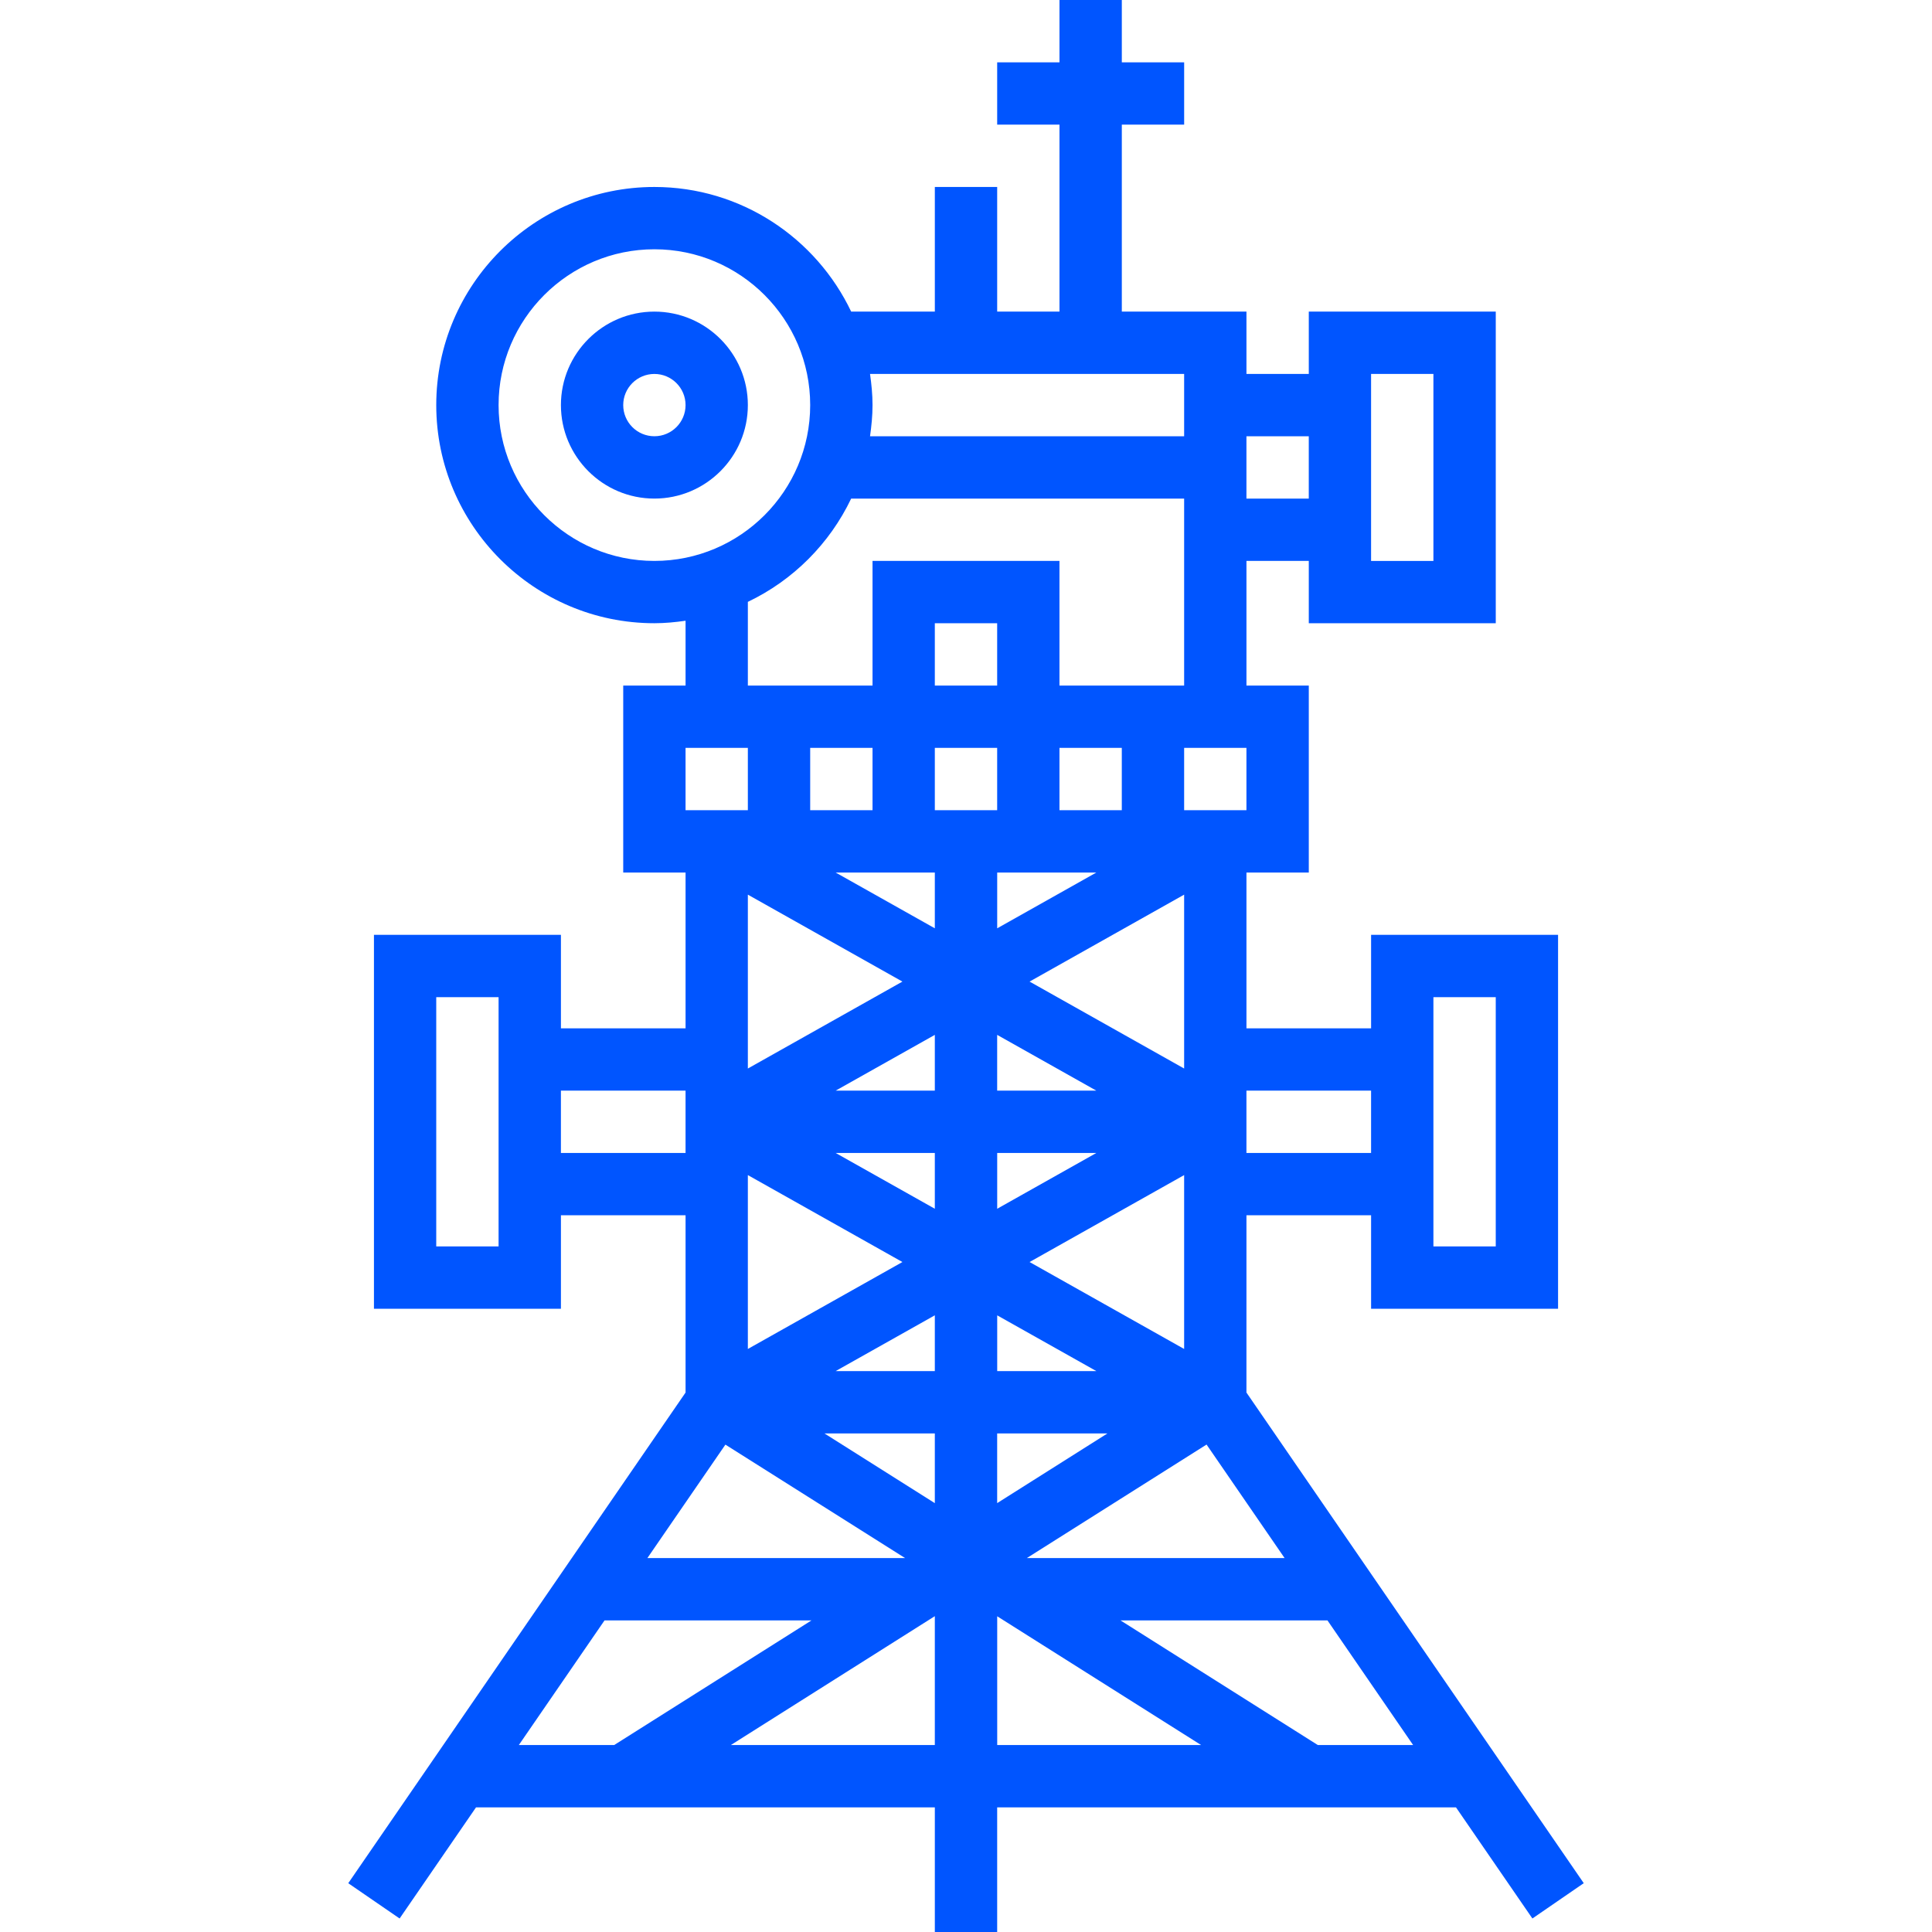 <svg fill="#0055FF" id="Layer_35" enable-background="new 0 0 512 512" height="512" viewBox="0 0 512 512" width="512" xmlns="http://www.w3.org/2000/svg"><g><g id="XMLID_1_"><g><path d="m264.27 348.58v14.77h26.27zm0 79.75v34.12h54.03zm66.05-59.29 89.39 130.02-13.61 9.36-20.25-29.45h-121.59v33.03h-16.52v-33.03h-121.59l-20.25 29.45-13.61-9.35 89.39-130.03v-46.98h-33.03v24.78h-49.55v-99.1h49.55v24.78h33.03v-41.29h-16.52v-49.55h16.52v-17.18c-2.71.39-5.45.66-8.26.66-31.87 0-57.81-25.93-57.81-57.81 0-31.87 25.94-57.8 57.81-57.8 23 0 42.85 13.53 52.15 33.03h22.17v-33.03h16.52v33.03h16.51v-49.55h-16.51v-16.51h16.51v-16.52h16.52v16.52h16.52v16.51h-16.52v49.55h33.03v16.52h16.52v-16.52h49.55v82.58h-49.55v-16.51h-16.52v33.03h16.52v49.55h-16.52v41.29h33.03v-24.78h49.55v99.1h-49.55v-24.78h-33.03zm66.07-38.72v-66.06h-16.52v66.06zm-16.52-181.67v-49.55h-16.52v49.55zm-5.38 313.8-22.7-33.03h-54.85l52.29 33.03zm-11.14-156.9v-16.52h-33.03v16.52zm-16.51-173.42v-16.52h-16.52v16.52zm-6.41 280.77-20.68-30.08-47.62 30.08zm-10.11-198.19v-16.52h-16.51v16.52zm-16.51 142.78v-46.08l-40.96 23.04zm0-74.32v-46.08l-40.96 23.04zm0-101.49v-49.55h-88.24c-5.72 11.97-15.4 21.66-27.38 27.37v22.18h33.04v-33.03h49.54v33.03zm0-66.07v-16.51h-83.24c.38 2.71.66 5.45.66 8.25 0 2.81-.28 5.55-.66 8.26zm-16.52 99.1v-16.52h-16.52v16.52zm-33.03 183.63 29.23-18.47h-29.23zm.01-152.33 26.27-14.78h-26.27zm-.01 43.02h26.28l-26.28-14.78zm.01 31.3 26.27-14.78h-26.27zm-.01-105.62v-16.52h-16.52v16.52zm0-33.03v-16.52h-16.52v16.52zm-16.52 280.77v-34.15l-54.05 34.15zm0-64.1v-18.48h-29.26zm0-35v-14.78l-26.28 14.78zm0-43.02v-14.78h-26.28zm0-31.3v-14.78l-26.28 14.78zm0-43.02v-14.78h-26.28zm-76.17 166.89h68.28l-47.61-30.06zm26.62-129.73 40.96-23.04-40.96-23.04zm0 74.32 40.96-23.04-40.96-23.04zm33.04-142.78v-16.52h-16.52v16.52zm-68.46 247.74 52.29-33.03h-54.85l-22.71 33.03zm51.94-355.1c0-22.76-18.52-41.29-41.29-41.29s-41.29 18.53-41.29 41.29c0 22.77 18.52 41.3 41.29 41.3s41.29-18.53 41.29-41.3zm-16.52 107.36v-16.52h-16.51v16.52zm-16.51 90.84v-16.52h-33.03v16.52zm-49.55 24.77v-66.06h-16.52v66.06z"/><path d="m173.42 82.58c13.67 0 24.77 11.12 24.77 24.77 0 13.66-11.11 24.78-24.77 24.78s-24.77-11.12-24.77-24.78c0-13.65 11.11-24.77 24.77-24.77zm8.26 24.77c0-4.55-3.7-8.25-8.26-8.25s-8.26 3.7-8.26 8.25c0 4.56 3.7 8.26 8.26 8.26s8.26-3.7 8.26-8.26z"/></g></g></g></svg>